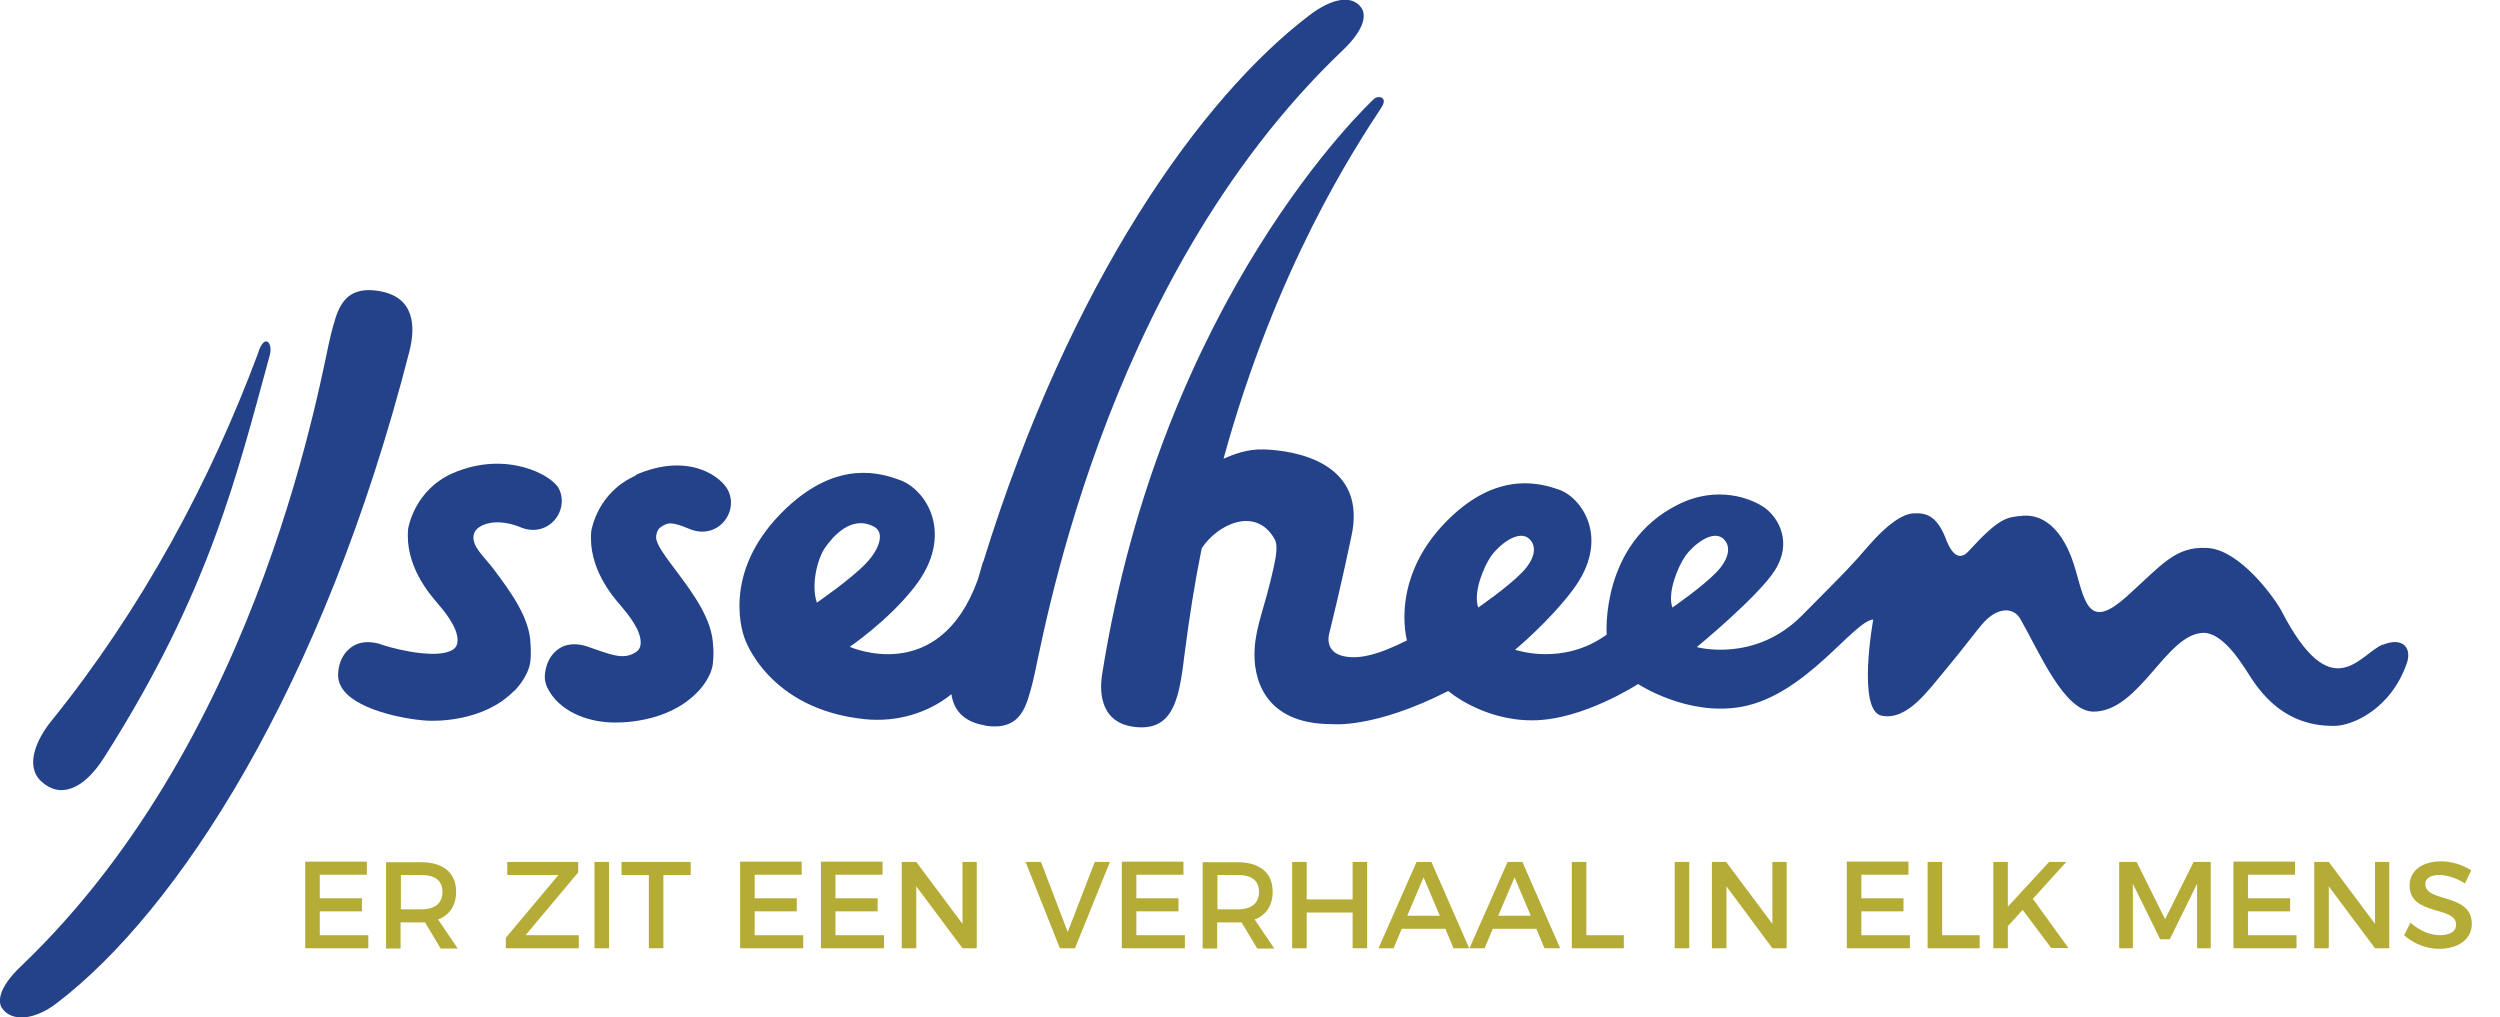 <?xml version="1.0" encoding="UTF-8"?>
<svg xmlns="http://www.w3.org/2000/svg" id="kleur" viewBox="0 0 86 35">
  <defs>
    <style>.cls-1{fill:#b4ac37;}.cls-2{fill:#234289;}</style>
  </defs>
  <path class="cls-1" d="m84.8,30.38l.21-.44c-.28-.18-.65-.31-1.04-.31-.64,0-1.08.32-1.08.83,0,1.06,1.6.69,1.6,1.35,0,.23-.21.36-.56.36-.32,0-.7-.15-1.01-.43l-.22.43c.31.28.75.47,1.21.47.65,0,1.12-.33,1.12-.86,0-1.07-1.6-.72-1.6-1.37,0-.2.19-.31.48-.31.23,0,.55.08.87.28m-5.17-.73v2.97h.5v-2.13l1.59,2.13h.49v-2.97h-.49v2.13l-1.59-2.13h-.49Zm-2.78,0v2.97h2.17v-.45h-1.67v-.82h1.45v-.45h-1.45v-.81h1.62v-.45h-2.12Zm-3.93,0v2.97h.47v-2.22l.94,1.91h.33l.94-1.91v2.22h.47v-2.97h-.59l-.98,1.97-.98-1.97h-.59Zm-1.74,2.97l-1.23-1.7,1.15-1.27h-.59l-1.42,1.54v-1.54h-.5v2.97h.5v-.76l.51-.56.98,1.31h.6Zm-4.85-2.97v2.97h1.79v-.45h-1.29v-2.52h-.5Zm-2.78,0v2.97h2.17v-.45h-1.67v-.82h1.45v-.45h-1.45v-.81h1.62v-.45h-2.12Zm-4.64,0v2.97h.5v-2.13l1.58,2.13h.49v-2.97h-.49v2.13l-1.59-2.13h-.49Zm-1.28,2.97h.5v-2.97h-.5v2.97Zm-3.54-2.97v2.97h1.79v-.45h-1.29v-2.52h-.5Zm-2.53,1.85l.56-1.32.56,1.32h-1.12Zm1.6,1.12h.53l-1.3-2.97h-.51l-1.31,2.97h.52l.28-.67h1.5l.28.67Zm-4.73-1.12l.56-1.32.56,1.32h-1.12Zm1.6,1.12h.53l-1.3-2.97h-.51l-1.31,2.97h.52l.28-.67h1.5l.28.67Zm-5.56-2.97v2.97h.5v-1.23h1.58v1.23h.5v-2.97h-.5v1.29h-1.58v-1.29h-.5Zm-2.57,1.62v-1.17h.71c.46,0,.72.19.72.58s-.26.6-.72.6h-.71Zm1.95,1.35l-.67-.99c.4-.15.62-.49.62-.96,0-.64-.44-1.01-1.2-1.01h-1.21v2.97h.5v-.9h.84s.54.9.54.9h.57Zm-5.24-2.97v2.97h2.17v-.45h-1.67v-.82h1.45v-.45h-1.45v-.81h1.62v-.45h-2.12Zm-3.31,0l1.18,2.97h.52l1.2-2.97h-.52l-.93,2.41-.92-2.41h-.54Zm-4.26,0v2.97h.5v-2.13l1.59,2.13h.49v-2.97h-.49v2.13l-1.59-2.13h-.49Zm-2.78,0v2.97h2.17v-.45h-1.67v-.82h1.45v-.45h-1.45v-.81h1.62v-.45h-2.12Zm-2.78,0v2.97h2.17v-.45h-1.67v-.82h1.45v-.45h-1.45v-.81h1.62v-.45h-2.12Zm-4.08,0v.45h.94v2.52h.5v-2.52h.94v-.45h-2.38Zm-.93,2.97h.5v-2.97h-.5v2.97Zm-3-2.97v.45h1.76l-1.81,2.16v.36h2.51v-.45h-1.83l1.81-2.16v-.36h-2.43Zm-3.66,1.62v-1.17h.71c.46,0,.72.19.72.58s-.26.6-.72.6h-.71Zm1.95,1.35l-.67-.99c.4-.15.62-.49.62-.96,0-.64-.44-1.01-1.2-1.01h-1.21v2.97h.5v-.9h.84s.54.9.54.9h.57Zm-5.24-2.97v2.97h2.17v-.45h-1.67v-.82h1.45v-.45h-1.45v-.81h1.62v-.45h-2.12Z"></path>
  <path class="cls-2" d="m21.87,16.36c-1.32.58-1.52,1.86-1.53,1.91-.12,1.25.73,2.24,1.01,2.56.21.25.7.82.69,1.28,0,.14-.05.24-.15.31-.44.32-.94.07-1.66-.17-.05-.02-.38-.14-.72-.06-.34.08-.74.42-.77,1.09,0,.12.03.25.09.38.4.81,1.35,1.15,2.14,1.19.32.02,1.96.04,3-1.02.01-.01.47-.44.55-.98h0c.04-.32.02-.61.01-.63-.02-.92-.71-1.83-1.26-2.57-.34-.45-.7-.92-.7-1.16,0-.15.07-.3.15-.35.25-.17.36-.21,1.01.06.41.17.84.09,1.13-.21.29-.3.37-.75.19-1.11-.21-.46-1.34-1.35-3.19-.54"></path>
  <path class="cls-2" d="m17.69,23.77s.46-.44.55-.98h0c.04-.32.01-.61.01-.63-.02-.92-.71-1.83-1.26-2.57-.34-.45-.75-.78-.7-1.16.02-.15.12-.25.2-.3.25-.17.77-.26,1.42.01.41.17.84.09,1.13-.21.29-.3.37-.75.19-1.11-.21-.46-1.8-1.35-3.66-.54-1.31.58-1.52,1.86-1.53,1.91-.12,1.25.73,2.24,1.01,2.56.21.25.7.82.69,1.28,0,.14-.05.24-.15.31-.45.32-1.76.07-2.48-.17h.01s-.38-.14-.72-.05c-.34.08-.75.42-.77,1.09,0,.12.02.25.09.38.4.81,2.17,1.15,2.96,1.2.32.02,1.96.04,3-1.02"></path>
  <path class="cls-2" d="m13.03,10.01c-1.29-.21-1.44.75-1.64,1.47-.3,1.08-2.25,13.73-10.67,21.76-.82.78-.78,1.25-.65,1.44.32.47,1.1.43,1.88-.17,4.15-3.16,9.17-10.84,12.13-22.41.22-.85.2-1.89-1.05-2.09"></path>
  <path class="cls-2" d="m57.98,19.12c.23-.33.94-.95,1.32-.57.28.28.14.73-.26,1.14-.48.5-1.51,1.21-1.51,1.21-.18-.52.19-1.41.45-1.78m-6.68,0c.23-.33.94-.95,1.32-.57.28.28.14.73-.26,1.14-.48.5-1.51,1.21-1.51,1.21-.18-.52.19-1.41.45-1.78m30.67,3.05c-.8.33-1.75,2.21-3.49-1.16-.23-.43-1.42-2.1-2.55-2.16-1.1-.06-1.55.57-2.75,1.65-1.25,1.13-1.43.37-1.76-.82-.44-1.63-1.25-1.98-1.81-1.94-.57.05-.81.04-1.88,1.21-.31.35-.57.13-.76-.33-.31-.86-.69-.99-1.15-.96-.37.02-.89.37-1.52,1.09-.63.73-.72.82-2.33,2.44-1.62,1.62-3.6,1.07-3.6,1.07,0,0,2.13-1.75,2.7-2.66.58-.94.13-1.77-.36-2.13-.43-.31-1.62-.8-2.99-.11-2.68,1.34-2.45,4.47-2.45,4.47-1.51,1.1-3.15.52-3.15.52,0,0,1.16-.96,1.98-2.05,1.35-1.79.28-3.21-.48-3.46-.56-.19-1.98-.65-3.64.88-2.23,2.05-1.58,4.31-1.58,4.31-1.07.54-1.71.65-2.19.54-.66-.15-.49-.75-.49-.75.43-1.74.76-3.33.76-3.33.6-2.61-1.98-3-3.01-3.03-.57-.02-1.06.18-1.38.32,1.8-6.56,4.51-10.68,5.43-12.08.24-.36-.1-.43-.25-.3-.14.13-7.31,6.81-9.36,19.82-.1.66-.03,1.75,1.3,1.8,1.22.04,1.37-1.14,1.55-2.6.16-1.24.35-2.43.58-3.56.54-.83,1.87-1.46,2.51-.31.14.26,0,.78-.04.99-.3,1.37-.6,1.95-.65,2.78-.06.95.28,2.59,2.65,2.59,0,0,1.44.17,4.01-1.14,0,0,1.16,1.01,2.89,1.01s3.64-1.25,3.64-1.25c0,0,1.7,1.13,3.58.78,2.2-.41,3.82-2.94,4.51-3,0,0-.57,3.14.29,3.31.89.18,1.62-.9,2.18-1.56.64-.76,1.13-1.44,1.36-1.68.47-.49.99-.5,1.23-.09.67,1.17,1.51,3.2,2.53,3.19,1.59-.02,2.49-2.69,3.77-2.71.65-.01,1.29,1.02,1.42,1.21.31.46,1.1,2.02,3.09,1.99.59,0,1.94-.56,2.49-2.17.17-.51-.14-.9-.83-.62"></path>
  <path class="cls-2" d="m28.39,18.83c.26-.37.9-1.13,1.68-.71.39.21.16.81-.29,1.27-.54.56-1.68,1.34-1.68,1.34-.2-.58,0-1.49.29-1.9m5.49,6.13c1.29.21,1.44-.75,1.64-1.47.3-1.08,2.24-13.73,10.67-21.76.82-.78.78-1.25.65-1.45-.32-.47-1.01-.35-1.79.24-3.71,2.82-8.23,9.13-11.22,18.79-.01,0-.05.11-.11.35-.03.1-.06.2-.09.3-1.34,3.67-4.4,2.29-4.4,2.29,0,0,1.32-.89,2.23-2.06,1.39-1.78.43-3.34-.51-3.68-.64-.23-2.11-.71-3.89.96-2.38,2.24-1.44,4.5-1.44,4.5,0,0,.8,2.43,4.13,2.77,1.09.11,2.16-.2,2.98-.86.07.51.38.94,1.13,1.07"></path>
  <path class="cls-2" d="m3.58,26.06c3.63-5.7,4.57-9.72,5.7-13.84.12-.43-.19-.79-.41-.05-1.64,4.39-3.97,8.75-7.11,12.64-.48.59-.92,1.52-.35,2.06.64.61,1.46.31,2.17-.81"></path>
</svg>
